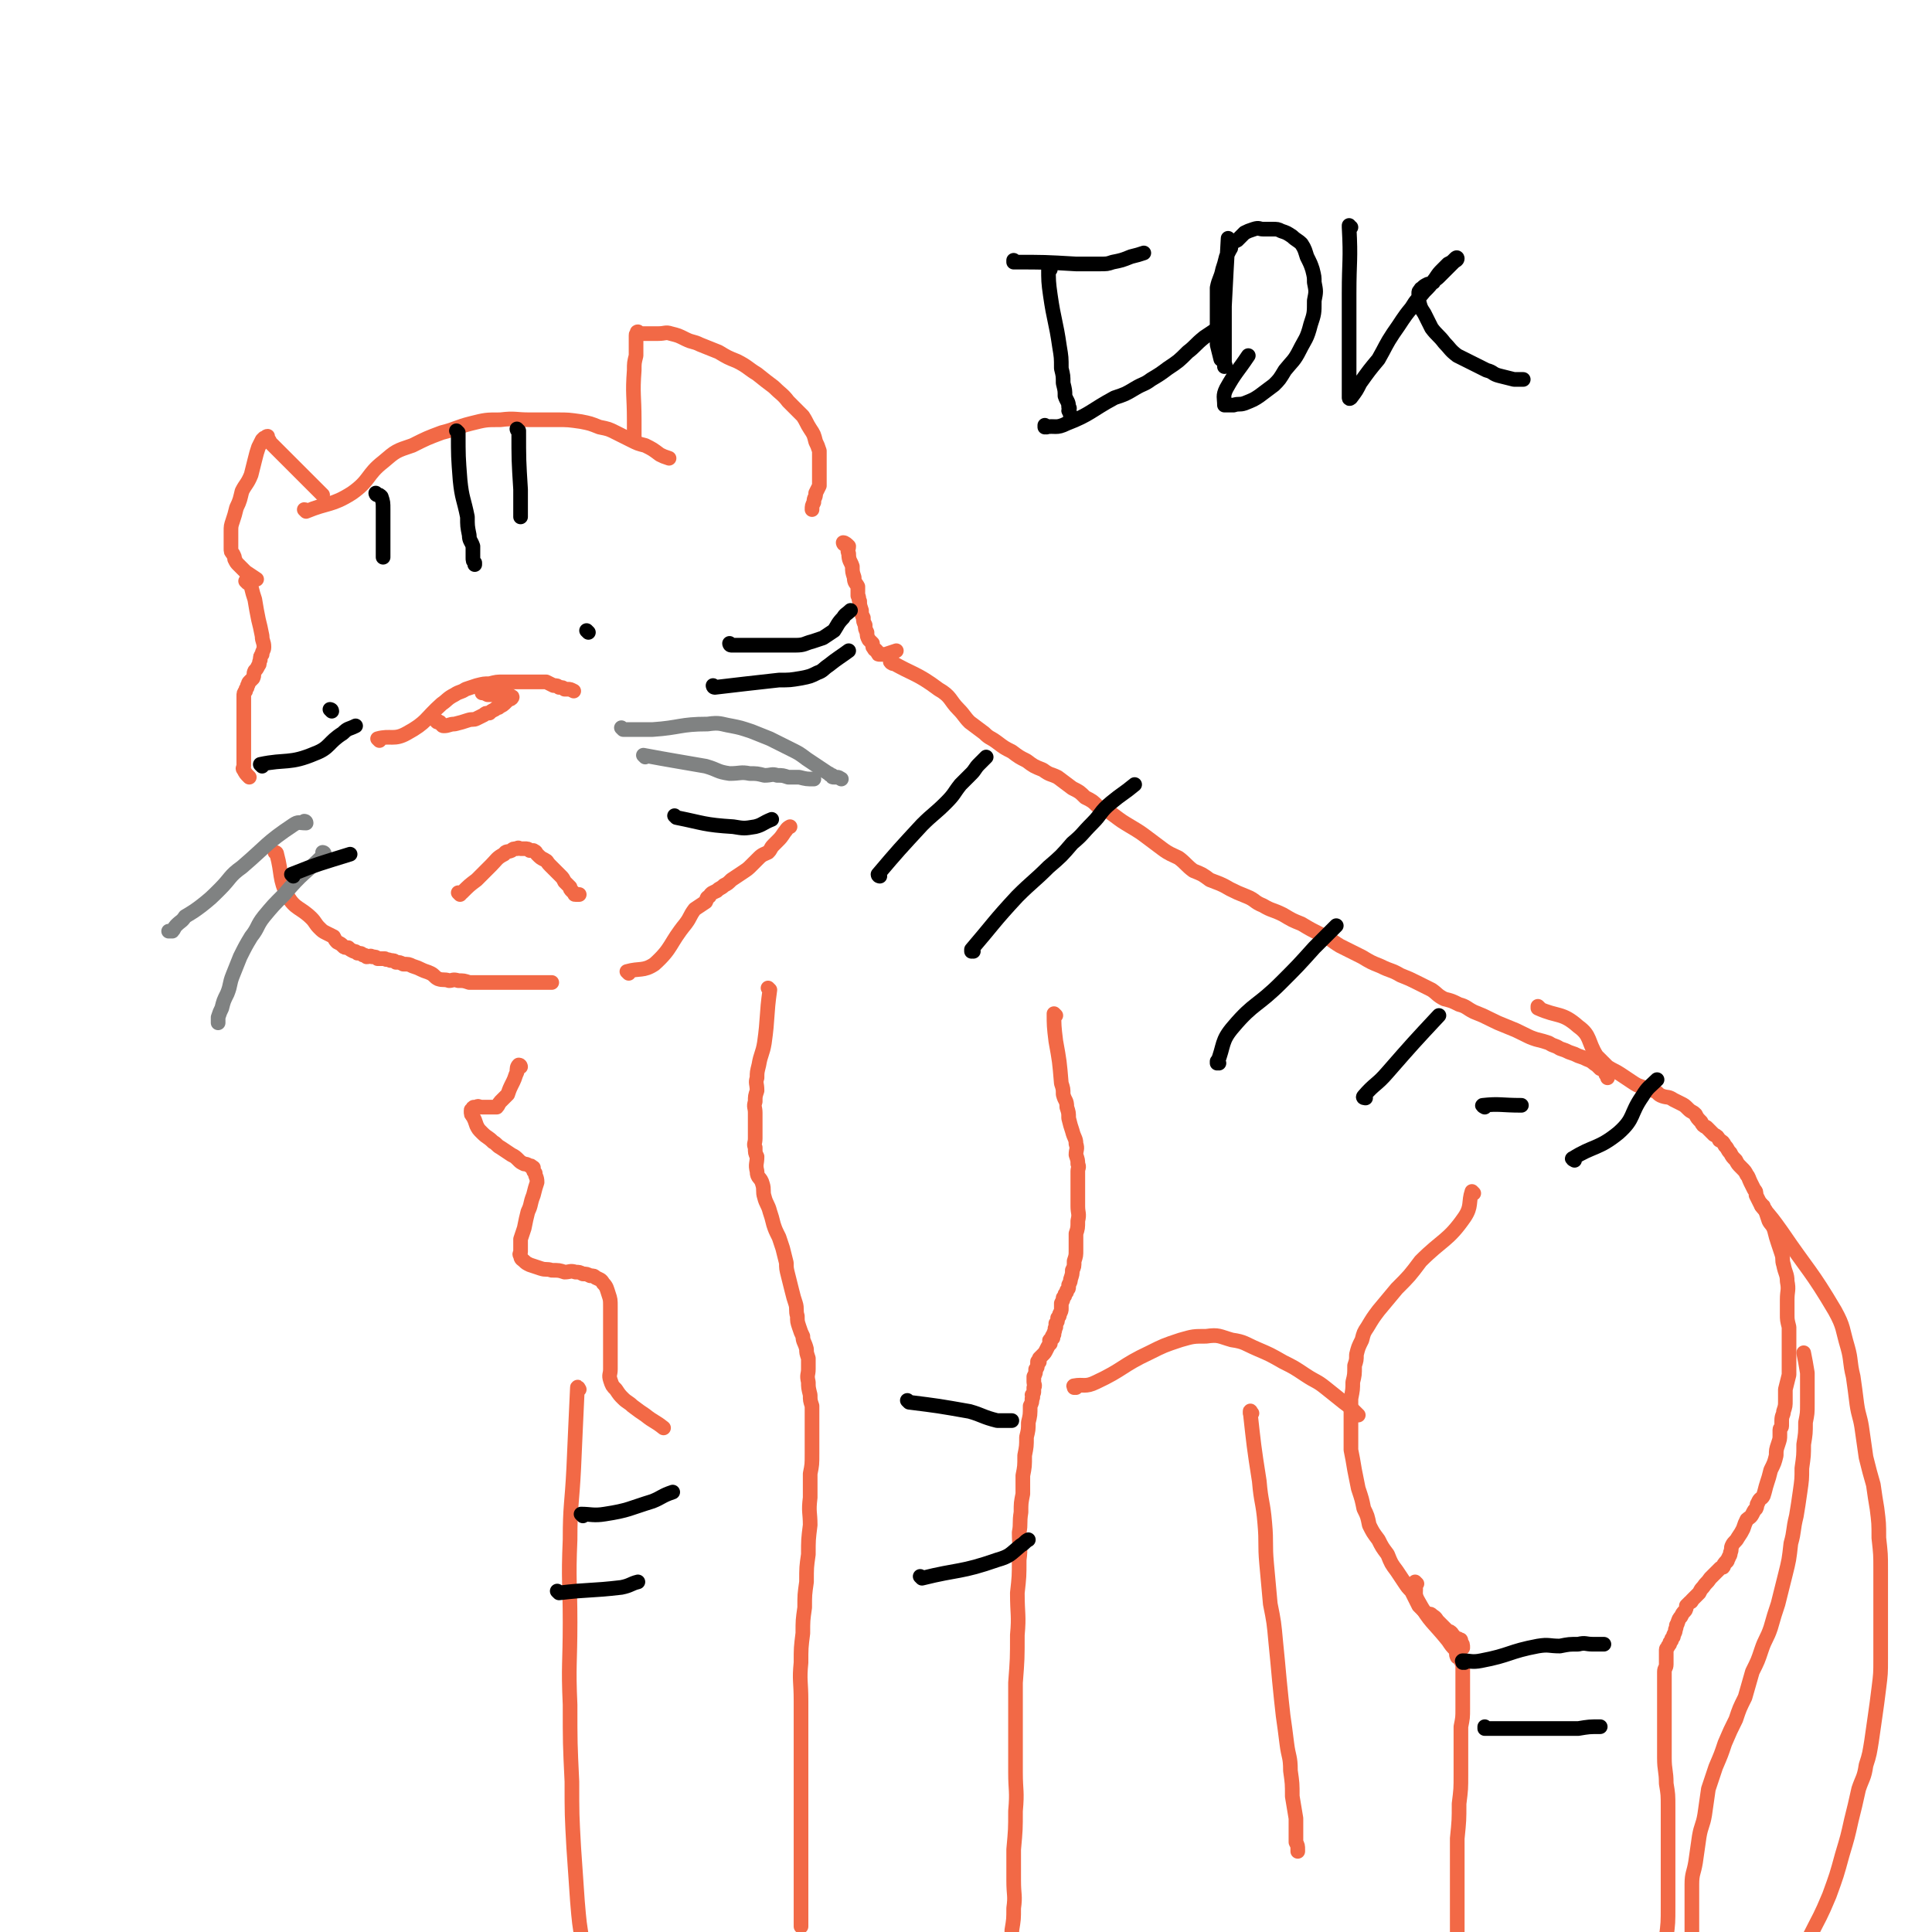 <svg viewBox='0 0 1054 1054' version='1.1' xmlns='http://www.w3.org/2000/svg' xmlns:xlink='http://www.w3.org/1999/xlink'><g fill='none' stroke='#F26946' stroke-width='8' stroke-linecap='round' stroke-linejoin='round'><path d='M167,279c0,0 0,-1 -1,-1 0,0 1,1 1,1 0,0 0,0 0,0 0,0 0,-1 -1,-1 0,0 1,1 1,1 12,-5 14,-3 25,-10 10,-7 8,-10 17,-17 7,-6 7,-6 16,-9 8,-4 8,-4 16,-7 8,-2 8,-3 16,-5 8,-2 8,-2 16,-2 8,-1 8,0 16,0 7,0 7,0 15,0 6,0 6,0 13,1 5,1 5,1 10,3 5,1 5,1 9,3 4,2 4,2 8,4 4,2 4,2 8,3 4,2 4,2 8,5 2,1 2,1 5,2 '/><path d='M346,240c0,0 -1,-1 -1,-1 0,0 0,1 1,1 0,0 0,0 0,0 0,0 -1,-1 -1,-1 0,0 0,1 1,1 0,0 0,0 0,0 0,0 -1,-1 -1,-1 0,0 1,1 1,1 0,-5 0,-6 0,-11 0,-13 -1,-14 0,-27 0,-4 0,-4 1,-8 0,-2 0,-2 0,-4 0,-1 0,-1 0,-3 0,-1 0,-1 0,-2 0,-1 0,-1 0,-2 0,0 0,0 0,0 0,0 0,0 0,0 0,-1 0,0 1,-1 0,0 -1,-1 0,-1 0,0 1,1 2,1 2,0 2,0 4,0 3,0 3,0 5,0 4,0 4,-1 7,0 4,1 4,1 8,3 4,2 4,1 8,3 5,2 5,2 10,4 5,3 5,3 10,5 6,3 6,4 11,7 5,4 5,4 9,7 4,4 5,4 8,8 4,4 4,4 8,8 2,3 2,4 4,7 2,3 2,3 3,7 1,2 1,2 2,5 0,3 0,3 0,5 0,2 0,2 0,5 0,2 0,2 0,5 0,2 0,2 0,4 -1,2 -1,2 -2,4 0,3 -1,2 -1,5 -1,2 -1,2 -1,4 '/><path d='M176,270c0,0 -1,-1 -1,-1 0,0 1,1 1,1 0,0 0,0 0,0 0,0 -1,-1 -1,-1 0,0 1,1 1,1 0,0 0,0 0,0 0,0 -1,-1 -1,-1 0,0 1,1 1,1 0,0 0,0 0,0 0,0 -1,-1 -1,-1 0,0 1,1 1,1 0,0 0,0 0,0 0,0 0,0 -1,-1 -11,-11 -11,-11 -23,-23 -1,-1 -1,-1 -3,-3 -1,-1 -1,-1 -2,-2 0,-1 0,-1 -1,-1 0,-1 0,-1 0,-2 -1,0 -1,1 -2,1 0,0 0,0 0,0 0,0 0,0 -1,1 -1,2 -1,2 -2,4 -1,3 -1,3 -2,7 -1,4 -1,4 -2,8 -2,5 -3,5 -5,9 -1,4 -1,5 -3,9 -1,4 -1,4 -2,7 -1,3 -1,3 -1,6 0,1 0,1 0,3 0,1 0,1 0,3 0,1 0,1 0,3 0,2 0,2 1,3 1,2 1,2 1,3 1,2 1,2 2,3 1,1 1,1 2,2 1,1 1,1 2,2 3,2 3,2 6,4 '/><path d='M135,318c0,0 0,-1 -1,-1 0,0 1,1 1,1 0,0 0,0 0,0 0,0 0,-1 -1,-1 0,0 1,1 1,1 0,0 0,0 0,0 0,0 1,-1 1,0 1,1 1,1 1,2 1,4 1,4 2,7 1,6 1,6 2,11 1,4 1,4 2,9 0,3 1,3 1,6 0,2 -1,2 -1,4 -1,1 -1,1 -1,3 -1,2 0,2 -1,3 -1,2 -1,2 -2,3 -1,2 0,2 -1,4 -1,1 -1,1 -2,2 -1,1 0,1 -1,2 0,2 -1,1 -1,3 -1,1 -1,1 -1,3 0,1 0,1 0,2 0,2 0,2 0,4 0,1 0,1 0,2 0,1 0,1 0,2 0,2 0,2 0,4 0,1 0,1 0,2 0,2 0,2 0,3 0,1 0,1 0,3 0,1 0,1 0,2 0,2 0,2 0,3 0,1 0,1 0,2 0,1 0,1 0,3 0,1 0,1 0,2 0,1 0,1 0,1 0,2 0,2 0,3 0,1 -1,1 0,2 1,2 1,2 3,4 '/><path d='M151,466c0,0 0,-1 -1,-1 0,0 1,0 1,1 0,0 0,0 0,0 0,0 0,-1 -1,-1 0,0 1,0 1,1 0,0 0,0 0,0 0,0 0,-1 -1,-1 0,0 1,0 1,1 0,0 0,0 0,0 3,11 1,13 6,23 4,7 7,6 13,12 2,2 2,3 4,5 2,2 2,2 4,3 2,1 2,1 4,2 1,2 1,2 2,3 2,1 2,1 3,2 1,1 1,1 3,1 1,1 1,1 3,2 1,0 1,0 2,1 2,0 2,0 3,1 1,0 1,0 2,1 2,0 2,-1 3,0 2,0 2,0 3,1 2,0 2,0 4,0 1,1 1,0 3,1 2,0 2,0 3,1 2,0 2,0 4,1 3,0 3,0 5,1 3,1 3,1 5,2 2,1 3,1 5,2 2,1 2,2 4,3 3,1 3,0 6,1 2,0 2,-1 5,0 3,0 3,0 6,1 3,0 3,0 6,0 3,0 3,0 6,0 4,0 4,0 8,0 3,0 3,0 7,0 3,0 3,0 6,0 4,0 4,0 8,0 2,0 2,0 4,0 '/><path d='M343,531c0,0 -1,-1 -1,-1 7,-2 9,0 15,-4 10,-9 8,-11 17,-22 3,-4 2,-4 5,-8 3,-2 3,-2 6,-4 1,-2 0,-2 2,-3 1,-2 2,-2 4,-3 2,-2 2,-1 4,-3 2,-1 2,-1 4,-3 3,-2 3,-2 6,-4 3,-2 3,-2 5,-4 2,-2 2,-2 4,-4 2,-2 3,-2 5,-3 2,-2 1,-2 3,-4 1,-1 1,-1 2,-2 2,-2 2,-2 4,-5 1,-1 1,-2 3,-3 '/><path d='M207,404c0,0 -1,-1 -1,-1 0,0 1,0 1,1 0,0 0,0 0,0 0,0 -1,-1 -1,-1 0,0 1,0 1,1 0,0 0,0 0,0 0,0 -1,-1 -1,-1 7,-2 9,1 16,-3 11,-6 10,-8 19,-16 3,-2 3,-3 7,-5 3,-2 3,-1 6,-3 3,-1 3,-1 6,-2 4,-1 4,-1 7,-1 4,-1 4,-1 7,-1 2,0 2,0 5,0 3,0 3,0 6,0 4,0 4,0 7,0 3,0 3,0 6,0 2,1 2,1 4,2 2,0 2,0 3,1 2,0 2,0 3,1 1,0 1,0 2,0 1,0 1,0 3,1 '/><path d='M239,394c0,0 -1,-1 -1,-1 0,0 1,0 1,1 0,0 0,0 0,0 0,0 -1,-1 -1,-1 0,0 1,0 1,1 0,0 0,0 0,0 0,0 -1,-1 -1,-1 0,0 0,1 1,1 0,0 0,0 1,0 1,1 1,2 2,2 3,0 3,-1 6,-1 4,-1 4,-1 7,-2 3,-1 3,0 5,-1 2,-1 2,-1 4,-2 1,-1 1,-1 3,-1 1,-1 1,-1 3,-2 1,-1 1,-1 2,-1 1,-1 2,-1 3,-2 1,-1 1,-1 2,-2 0,-1 1,0 2,-1 0,0 1,-1 0,-1 -1,-1 -2,-1 -4,-1 -1,0 -1,0 -3,0 -1,0 -1,0 -2,0 -1,0 -1,0 -2,0 -1,0 -1,0 -2,0 0,0 0,0 0,0 -2,-1 -2,-1 -3,-1 '/><path d='M461,297c0,0 -1,-1 -1,-1 0,0 0,1 1,1 0,0 0,0 0,0 0,0 -1,-1 -1,-1 0,0 0,1 1,1 0,0 0,0 0,0 0,0 -1,-1 -1,-1 1,0 2,1 3,2 0,2 -1,2 0,4 0,4 1,4 2,7 0,3 0,3 1,6 0,3 1,3 2,5 0,2 0,2 0,5 1,1 0,1 1,3 0,2 0,2 1,5 0,2 0,2 1,4 0,2 0,2 1,4 0,2 0,2 1,4 0,2 0,2 1,4 1,1 1,1 2,2 0,2 0,2 1,3 0,1 1,0 1,1 1,0 0,1 1,1 0,1 0,1 1,1 1,0 2,0 3,0 3,-1 3,-1 6,-2 '/></g>
<g fill='none' stroke='#000000' stroke-width='8' stroke-linecap='round' stroke-linejoin='round'><path d='M321,345c0,0 -1,-1 -1,-1 '/><path d='M181,388c0,0 -1,-1 -1,-1 0,0 1,0 1,1 0,0 0,0 0,0 0,0 -1,-1 -1,-1 '/></g>
<g fill='none' stroke='#F26946' stroke-width='8' stroke-linecap='round' stroke-linejoin='round'><path d='M251,488c0,0 -1,-1 -1,-1 0,0 1,0 1,1 0,0 0,0 0,0 0,0 -1,-1 -1,-1 0,0 1,0 1,1 0,0 0,0 0,0 0,0 -1,-1 -1,-1 0,0 1,0 1,1 0,0 0,0 0,0 0,-1 1,-1 1,-1 4,-4 4,-4 8,-7 4,-4 4,-4 8,-8 3,-3 3,-4 7,-6 1,-2 2,-1 4,-2 1,-1 1,-1 3,-1 1,-1 1,0 2,0 1,0 1,0 2,0 2,0 2,0 3,1 1,0 1,0 2,0 2,1 1,1 2,2 2,2 2,2 4,3 2,1 1,1 3,3 1,1 1,1 3,3 1,1 1,1 3,3 1,1 1,1 2,3 1,1 1,1 2,2 0,0 0,0 1,1 0,1 0,1 1,2 0,0 0,0 1,1 1,1 0,1 1,1 1,0 1,0 2,0 '/></g>
<g fill='none' stroke='#808282' stroke-width='8' stroke-linecap='round' stroke-linejoin='round'><path d='M340,398c0,0 -1,-1 -1,-1 0,0 0,0 1,1 0,0 0,0 0,0 0,0 -1,-1 -1,-1 0,0 0,0 1,1 0,0 0,0 0,0 8,0 8,0 16,0 15,-1 15,-3 30,-3 7,-1 7,0 13,1 5,1 5,1 11,3 5,2 5,2 10,4 6,3 6,3 12,6 4,2 4,2 8,5 3,2 3,2 6,4 3,2 3,2 6,4 1,0 0,1 2,1 0,1 0,1 1,1 1,0 1,0 1,0 2,0 1,0 3,1 '/><path d='M352,413c0,0 -1,-1 -1,-1 0,0 0,0 1,1 0,0 0,0 0,0 0,0 -1,-1 -1,-1 0,0 0,0 1,1 0,0 0,0 0,0 0,0 -1,-1 -1,-1 16,3 17,3 34,6 7,2 6,3 13,4 6,0 6,-1 11,0 4,0 4,0 8,1 4,0 4,-1 7,0 3,0 3,0 6,1 3,0 3,0 6,0 4,1 4,1 8,1 '/><path d='M167,449c0,0 0,-1 -1,-1 0,0 1,0 1,1 0,0 0,0 0,0 0,0 0,-1 -1,-1 0,0 1,0 1,1 0,0 0,0 0,0 -4,0 -4,-1 -7,1 -15,10 -14,11 -28,23 -7,5 -6,6 -12,12 -5,5 -5,5 -10,9 -4,3 -4,3 -9,6 -2,3 -2,2 -5,5 -1,1 -1,2 -2,3 -1,0 -1,0 -2,0 0,0 0,0 0,0 '/><path d='M177,466c0,0 -1,-1 -1,-1 0,0 1,0 1,1 0,0 0,0 0,0 0,0 -1,-1 -1,-1 0,0 1,0 1,1 0,0 0,0 0,0 -11,11 -12,10 -22,22 -6,6 -6,6 -11,12 -4,5 -3,6 -7,11 -3,5 -3,5 -6,11 -2,5 -2,5 -4,10 -2,5 -1,5 -3,10 -2,4 -2,4 -3,8 -1,2 -1,2 -2,5 0,1 0,1 0,3 '/></g>
<g fill='none' stroke='#000000' stroke-width='8' stroke-linecap='round' stroke-linejoin='round'><path d='M206,270c0,0 -1,-1 -1,-1 0,0 1,1 1,1 0,0 0,0 0,0 0,0 -1,-1 -1,-1 0,0 0,1 1,1 1,0 1,0 2,1 1,3 1,3 1,7 0,6 0,6 0,12 0,4 0,4 0,8 0,3 0,3 0,6 '/><path d='M250,236c0,0 -1,-1 -1,-1 0,0 1,1 1,1 0,0 0,0 0,0 0,0 -1,-1 -1,-1 0,0 1,1 1,1 0,0 0,0 0,0 0,13 0,13 1,26 1,10 2,10 4,20 0,5 0,5 1,10 0,3 1,3 2,6 0,3 0,3 0,6 0,2 0,2 1,3 0,1 0,1 0,1 '/><path d='M283,235c0,0 -1,-1 -1,-1 0,0 0,1 1,1 0,0 0,0 0,0 0,0 -1,-1 -1,-1 0,0 0,1 1,1 0,0 0,0 0,0 0,16 0,16 1,32 0,5 0,5 0,9 0,3 0,3 0,6 '/><path d='M399,352c0,0 -1,-1 -1,-1 0,0 0,1 1,1 0,0 0,0 0,0 0,0 -1,-1 -1,-1 0,0 0,1 1,1 0,0 0,0 0,0 17,0 18,0 35,0 5,0 5,-1 9,-2 3,-1 3,-1 6,-2 3,-2 3,-2 6,-4 2,-3 2,-4 5,-7 1,-2 2,-2 4,-4 '/><path d='M390,375c0,0 -1,-1 -1,-1 0,0 0,0 1,1 0,0 0,0 0,0 0,0 -1,-1 -1,-1 0,0 0,0 1,1 0,0 0,0 0,0 0,0 -1,-1 -1,-1 0,0 0,1 1,1 17,-2 17,-2 35,-4 6,0 6,0 12,-1 5,-1 5,-1 9,-3 3,-1 3,-2 6,-4 5,-4 7,-5 11,-8 '/><path d='M369,446c0,0 -1,-1 -1,-1 0,0 0,0 1,1 0,0 0,0 0,0 0,0 -1,-1 -1,-1 0,0 0,0 1,1 0,0 0,0 0,0 15,3 15,4 31,5 6,1 6,1 12,0 4,-1 4,-2 9,-4 '/><path d='M143,418c0,0 0,-1 -1,-1 0,0 1,0 1,1 0,0 0,0 0,0 0,0 0,-1 -1,-1 0,0 1,0 1,1 0,0 0,0 0,0 0,0 -1,-1 -1,-1 14,-3 16,0 30,-6 8,-3 7,-6 15,-11 3,-3 3,-2 7,-4 '/><path d='M160,478c0,0 0,-1 -1,-1 0,0 1,0 1,1 0,0 0,0 0,0 0,0 -1,-1 -1,-1 15,-6 16,-6 32,-11 '/></g>
<g fill='none' stroke='#F26946' stroke-width='8' stroke-linecap='round' stroke-linejoin='round'><path d='M487,362c0,0 -1,-1 -1,-1 0,0 0,0 1,1 0,0 0,0 0,0 0,0 -1,-1 -1,-1 0,0 0,0 1,1 0,0 0,0 0,0 0,0 -1,-1 -1,-1 0,0 0,0 1,1 0,0 0,0 0,0 0,0 -2,-1 -1,-1 12,7 14,6 26,15 7,4 6,6 11,11 3,3 3,4 6,7 4,3 4,3 8,6 3,3 3,2 7,5 4,3 4,3 8,5 4,3 4,3 8,5 4,3 4,3 9,5 4,3 4,2 8,4 4,3 4,3 8,6 4,2 4,2 7,5 4,2 4,2 7,5 5,2 5,2 9,5 4,3 4,3 9,6 5,3 5,3 9,6 4,3 4,3 8,6 4,3 5,3 9,5 4,3 4,4 8,7 5,2 5,2 9,5 5,2 6,2 11,5 4,2 4,2 9,4 5,2 4,3 9,5 5,3 5,2 11,5 5,3 5,3 10,5 5,3 5,3 11,6 5,2 5,3 10,6 6,3 6,3 12,6 5,3 5,3 10,5 6,3 6,2 11,5 5,2 5,2 9,4 4,2 4,2 8,4 3,2 3,3 7,5 4,1 4,1 8,3 4,1 4,2 8,4 5,2 5,2 9,4 4,2 4,2 9,4 5,2 5,2 9,4 4,2 4,2 7,3 4,1 4,1 7,2 3,2 3,1 6,3 3,1 3,1 5,2 3,1 3,1 5,2 3,1 3,1 5,2 3,1 3,2 5,3 1,1 1,1 2,2 1,0 1,0 2,1 1,0 1,0 1,1 0,0 0,0 0,1 1,1 1,1 1,2 '/><path d='M420,540c0,0 -1,-1 -1,-1 0,0 0,0 1,1 0,0 0,0 0,0 0,0 -1,-1 -1,-1 0,0 0,0 1,1 0,0 0,0 0,0 0,0 -1,-1 -1,-1 0,0 0,0 1,1 0,0 0,0 0,0 -2,14 -1,15 -3,29 -1,6 -2,6 -3,12 -1,4 -1,4 -1,7 -1,3 0,3 0,7 -1,3 -1,3 -1,6 -1,3 0,3 0,6 0,2 0,2 0,5 0,3 0,3 0,5 0,2 0,2 0,4 0,3 -1,3 0,5 0,3 0,3 1,5 0,4 -1,4 0,8 0,4 2,3 3,7 1,3 0,4 1,7 1,4 2,4 3,8 1,3 1,3 2,7 1,3 1,3 3,7 1,3 1,3 2,6 1,4 1,4 2,8 0,3 0,3 1,7 1,4 1,4 2,8 1,4 1,4 2,7 1,3 0,4 1,7 0,3 0,3 1,6 1,3 1,3 2,5 0,3 1,3 2,7 0,2 0,2 1,5 0,3 0,3 0,6 0,3 -1,3 0,7 0,3 0,3 1,7 0,3 0,3 1,6 0,2 0,2 0,5 0,3 0,3 0,6 0,3 0,3 0,6 0,5 0,5 0,9 0,6 0,6 -1,11 0,7 0,7 0,13 -1,8 0,8 0,15 -1,8 -1,8 -1,16 -1,7 -1,7 -1,15 -1,7 -1,7 -1,14 -1,7 -1,7 -1,14 -1,8 -1,8 -1,16 -1,10 0,10 0,21 0,10 0,10 0,20 0,11 0,11 0,21 0,10 0,10 0,19 0,7 0,7 0,15 0,6 0,6 0,12 0,5 0,5 0,9 0,4 0,4 0,8 0,3 0,3 0,6 0,1 0,1 0,3 0,1 0,1 0,2 0,1 0,1 0,2 0,2 0,2 0,3 0,0 0,0 0,1 0,1 0,1 0,1 0,1 0,1 0,1 0,0 0,0 0,0 '/><path d='M576,554c0,0 -1,-1 -1,-1 0,0 0,0 0,1 0,0 0,0 0,0 1,0 0,-1 0,-1 0,0 0,0 0,1 0,0 0,0 0,0 1,0 0,-1 0,-1 0,6 0,7 1,15 2,11 2,11 3,23 1,3 1,3 1,6 1,4 2,3 2,7 1,3 1,3 1,6 1,4 1,4 2,7 1,4 2,4 2,7 1,3 0,3 0,6 1,3 1,3 1,5 1,2 0,2 0,4 0,3 0,3 0,5 0,3 0,3 0,6 0,4 0,4 0,8 0,4 1,4 0,8 0,4 0,4 -1,7 0,4 0,4 0,9 0,3 0,3 -1,6 0,3 0,3 -1,5 0,2 0,2 -1,5 0,1 0,1 -1,3 0,0 0,0 0,1 0,1 0,1 -1,2 0,1 0,1 -1,2 0,1 0,1 -1,2 0,1 0,1 -1,3 0,1 0,1 0,3 0,1 0,1 -1,3 0,1 0,1 -1,2 0,2 0,2 -1,3 0,1 0,1 0,2 -1,1 0,1 -1,3 0,0 0,0 0,1 -1,0 0,0 -1,1 0,1 1,1 0,1 0,1 -1,0 -1,1 -1,0 0,1 0,2 -1,1 -1,1 -2,3 -1,2 -1,2 -2,3 -1,1 -1,1 -2,2 0,1 0,1 0,2 0,0 0,0 0,0 0,0 -1,-1 -1,0 0,0 1,0 0,1 0,2 0,2 -1,3 0,2 0,2 -1,4 0,1 0,1 0,3 0,1 1,2 0,3 0,1 0,1 0,2 0,1 0,1 -1,2 0,1 1,1 0,2 0,2 0,2 -1,4 0,5 0,5 -1,9 0,4 0,4 -1,8 0,5 0,5 -1,10 0,6 0,6 -1,11 0,5 0,5 0,10 -1,5 -1,5 -1,10 -1,6 0,6 -1,11 0,8 1,8 0,15 0,9 0,9 -1,18 0,12 1,12 0,23 0,13 0,13 -1,26 0,11 0,11 0,23 0,13 0,13 0,26 0,10 1,10 0,21 0,10 0,10 -1,21 0,9 0,9 0,17 0,8 1,8 0,15 0,6 0,6 -1,12 0,5 0,5 0,10 0,3 0,3 0,6 0,1 0,1 0,2 0,1 1,1 0,1 0,0 0,0 -1,-1 -1,0 -1,0 -2,0 '/><path d='M284,582c0,0 -1,-1 -1,-1 0,0 0,0 1,1 0,0 0,0 0,0 0,0 -1,-1 -1,-1 0,0 0,0 1,1 0,0 0,0 0,0 0,0 0,-1 -1,-1 -1,1 -1,2 -1,4 -1,2 -1,3 -2,5 -2,4 -2,4 -3,7 -2,2 -2,2 -4,4 -1,1 -1,2 -2,3 -2,0 -2,0 -3,0 -1,0 -1,0 -2,0 -2,0 -2,0 -3,0 -2,0 -2,-1 -3,0 -1,0 -1,0 -1,0 -1,0 -1,0 -1,1 0,0 0,0 0,0 -1,1 -1,0 -1,1 0,2 0,2 1,3 1,2 1,2 2,5 1,2 1,2 3,4 3,3 3,2 6,5 2,1 2,2 4,3 3,2 3,2 6,4 2,1 2,1 4,3 1,1 1,1 3,2 1,0 1,0 3,1 1,0 1,0 1,1 0,0 1,0 1,0 0,1 0,1 0,1 0,1 0,1 1,2 0,2 1,2 1,5 -1,3 -1,3 -2,7 -2,5 -1,5 -3,9 -1,4 -1,4 -2,9 -1,3 -1,3 -2,6 0,2 0,2 0,4 0,1 0,1 0,3 0,1 -1,1 0,2 0,2 1,2 2,3 1,1 1,1 3,2 3,1 3,1 6,2 3,1 3,0 6,1 4,0 4,0 7,1 3,0 3,-1 6,0 2,0 2,0 4,1 2,0 2,0 4,1 2,0 2,0 3,1 2,1 3,1 4,3 2,2 2,3 3,6 1,3 1,3 1,7 0,4 0,4 0,8 0,4 0,4 0,9 0,5 0,5 0,10 0,3 0,3 0,7 0,3 -1,3 0,6 1,3 1,3 3,5 2,3 2,3 4,5 2,2 3,2 5,4 4,3 4,3 7,5 5,4 5,3 10,7 '/><path d='M804,651c0,0 -1,-1 -1,-1 0,0 0,0 0,1 0,0 0,0 0,0 1,0 0,-1 0,-1 0,0 0,0 0,1 0,0 0,0 0,0 1,0 0,-1 0,-1 -2,6 0,8 -4,14 -9,13 -12,12 -24,24 -6,8 -6,8 -13,15 -5,6 -5,6 -10,12 -3,4 -3,4 -6,9 -2,3 -2,3 -3,7 -2,4 -2,4 -3,8 0,3 0,3 -1,6 0,5 0,5 -1,9 0,4 0,4 -1,9 0,4 0,4 0,9 0,4 0,4 0,9 0,5 0,5 0,10 1,5 1,5 2,11 1,5 1,5 2,10 2,6 2,6 3,11 2,4 2,4 3,9 2,4 2,4 5,8 2,4 2,4 5,8 2,5 2,5 5,9 2,3 2,3 4,6 2,3 2,3 4,5 1,2 1,2 2,4 1,2 1,2 2,4 1,1 1,1 2,2 1,1 1,1 2,2 2,1 2,0 3,1 1,1 2,1 3,3 1,1 1,1 2,2 1,1 1,1 2,2 1,1 1,1 2,2 1,0 1,0 2,1 0,0 0,0 0,1 1,0 1,0 1,1 1,1 1,1 1,1 1,0 1,0 1,0 1,0 1,0 1,1 0,0 1,-1 1,0 0,0 -1,0 -1,1 0,0 1,-1 1,0 1,1 1,1 1,3 '/><path d='M773,864c0,0 -1,-1 -1,-1 0,0 0,0 0,1 0,0 0,0 0,0 1,0 0,-1 0,-1 0,0 0,0 0,1 0,0 0,0 0,0 1,5 -1,5 2,10 6,11 8,11 16,21 2,3 2,3 4,5 1,2 0,2 1,4 1,0 1,0 2,1 0,1 0,1 0,1 1,2 1,2 1,3 0,2 0,2 0,5 0,4 0,4 0,8 0,5 0,5 0,10 0,5 0,5 -1,10 0,7 0,7 0,13 0,7 0,7 0,13 0,8 0,8 -1,16 0,9 0,9 -1,19 0,8 0,8 0,17 0,8 0,8 0,17 0,8 0,8 0,17 0,6 0,6 0,12 0,5 0,5 0,10 0,3 0,3 0,5 '/><path d='M840,550c0,0 -1,-1 -1,-1 0,0 0,0 0,1 0,0 0,0 0,0 1,0 0,-1 0,-1 0,0 0,0 0,1 0,0 0,0 0,0 1,0 0,-1 0,-1 0,0 0,1 0,1 11,5 13,2 22,10 7,5 5,8 10,16 3,3 3,3 6,6 3,2 4,2 7,4 3,2 3,2 6,4 3,2 3,2 6,3 3,2 3,1 6,2 3,1 2,2 5,3 3,1 3,0 6,2 2,1 2,1 4,2 2,1 2,1 4,3 2,2 2,1 4,3 1,2 1,2 3,4 1,2 1,2 3,3 2,2 2,2 4,4 2,1 2,1 3,3 2,1 2,1 3,3 2,2 1,2 3,4 1,2 1,2 3,4 1,2 1,2 3,4 2,2 2,2 3,4 1,1 1,2 2,4 1,2 1,2 2,4 1,1 1,1 1,3 1,2 1,2 2,4 1,2 1,2 3,4 1,3 1,3 2,6 1,2 2,2 3,5 1,4 1,4 2,7 1,3 1,3 2,6 1,3 0,3 1,6 1,5 2,5 2,9 1,5 0,5 0,10 0,4 0,4 0,8 0,3 0,3 1,7 0,2 0,2 0,4 0,2 0,2 0,4 0,2 0,2 0,4 0,2 0,2 0,4 0,2 0,2 0,5 0,2 0,2 0,5 -1,4 -1,4 -2,8 0,3 0,3 0,6 0,3 0,3 -1,6 0,2 -1,2 -1,5 0,1 0,1 0,3 0,1 -1,1 -1,2 0,1 0,2 0,3 0,2 0,2 -1,5 -1,3 -1,3 -1,6 -1,4 -1,4 -3,8 -1,4 -1,4 -2,7 -1,3 -1,4 -2,7 -1,2 -2,1 -3,4 -1,1 0,1 -1,3 -1,1 -1,1 -2,3 -1,2 -2,2 -3,3 -1,2 -1,2 -2,5 -1,2 -1,2 -3,5 -1,2 -2,2 -3,4 -1,2 0,2 -1,4 0,2 -1,2 -1,3 -1,1 0,1 -1,2 0,0 -1,0 -1,1 -1,0 0,1 -1,2 -1,0 -1,0 -2,1 -1,1 -1,1 -3,3 -1,1 -1,1 -2,2 -2,3 -2,2 -4,5 -1,1 -1,1 -2,3 -1,1 -1,1 -2,2 -1,1 -1,1 -2,2 0,0 0,1 -1,1 -1,1 -1,1 -2,2 0,1 0,2 -1,3 -1,1 -1,1 -2,3 -1,1 -1,1 -2,4 -1,1 0,1 -1,3 0,1 0,1 -1,3 0,1 0,1 -1,2 0,1 0,1 -1,2 0,1 0,1 -1,2 0,1 -1,1 -1,2 0,2 0,2 0,4 0,2 0,2 0,4 0,2 -1,2 -1,4 0,2 0,2 0,5 0,2 0,2 0,5 0,4 0,4 0,7 0,4 0,4 0,9 0,5 0,5 0,10 0,5 0,5 0,11 0,7 1,7 1,14 1,6 1,6 1,13 0,6 0,6 0,13 0,7 0,7 0,14 0,6 0,6 0,12 0,8 0,8 0,15 0,9 0,9 -1,17 -1,8 -1,8 -2,15 -1,9 -1,9 -3,17 '/><path d='M587,757c0,0 -1,-1 -1,-1 0,0 0,0 0,1 0,0 0,0 0,0 1,0 -1,-1 0,-1 5,-1 6,1 12,-2 15,-7 14,-9 29,-16 8,-4 8,-4 17,-7 7,-2 7,-2 14,-2 7,-1 7,0 14,2 7,1 7,2 14,5 7,3 7,3 14,7 6,3 6,3 12,7 6,4 6,3 11,7 5,4 5,4 10,8 4,3 4,3 8,7 '/><path d='M316,758c0,0 -1,-1 -1,-1 0,0 0,0 1,1 0,0 0,0 0,0 0,0 -1,-2 -1,-1 -1,21 -1,22 -2,44 -1,20 -2,20 -2,39 -1,23 0,23 0,45 0,23 -1,23 0,45 0,21 0,21 1,42 0,18 0,18 1,36 1,15 1,15 2,29 1,12 1,12 3,24 1,8 1,8 3,15 0,4 0,4 1,9 0,1 0,1 0,1 '/><path d='M683,771c0,0 -1,-1 -1,-1 0,0 0,0 0,1 0,0 0,0 0,0 1,0 0,-1 0,-1 0,0 0,0 0,1 0,0 0,0 0,0 1,0 0,-2 0,-1 2,18 2,19 5,38 1,12 2,11 3,23 1,11 0,11 1,22 1,11 1,11 2,22 2,10 2,10 3,21 1,10 1,10 2,21 1,10 1,10 2,19 1,7 1,7 2,15 1,8 2,7 2,15 1,7 1,7 1,14 1,6 1,6 2,12 0,4 0,4 0,8 0,3 0,3 0,5 1,2 1,2 1,4 0,1 0,1 0,1 '/></g>
<g fill='none' stroke='#000000' stroke-width='8' stroke-linecap='round' stroke-linejoin='round'><path d='M480,478c0,0 -1,-1 -1,-1 0,0 0,0 1,1 0,0 0,0 0,0 0,0 -1,-1 -1,-1 0,0 0,0 1,1 0,0 0,0 0,0 0,0 -1,0 -1,-1 11,-13 12,-14 24,-27 6,-6 7,-6 13,-12 5,-5 4,-5 8,-10 3,-3 3,-3 6,-6 2,-2 2,-3 4,-5 2,-2 2,-2 4,-4 '/><path d='M531,519c0,0 -1,-1 -1,-1 0,0 0,0 0,1 0,0 0,0 0,0 1,0 0,0 0,-1 12,-14 12,-15 25,-29 8,-8 9,-8 17,-16 7,-6 7,-6 13,-13 6,-5 5,-5 11,-11 5,-5 4,-6 10,-11 6,-5 7,-5 13,-10 '/><path d='M665,580c0,0 -1,-1 -1,-1 0,0 0,0 0,1 0,0 0,0 0,0 4,-10 2,-12 9,-20 11,-13 13,-11 26,-24 9,-9 9,-9 18,-19 6,-6 6,-6 12,-12 '/><path d='M745,599c0,0 -2,0 -1,-1 6,-7 7,-6 13,-13 14,-16 14,-16 28,-31 '/><path d='M810,604c0,0 -2,-1 -1,-1 9,-1 10,0 21,0 '/><path d='M859,633c0,0 -2,-1 -1,-1 11,-7 14,-5 25,-14 9,-8 6,-10 13,-20 3,-5 4,-5 8,-9 '/></g>
<g fill='none' stroke='#F26946' stroke-width='8' stroke-linecap='round' stroke-linejoin='round'><path d='M962,658c-1,0 -1,-1 -1,-1 0,0 0,0 0,1 0,0 0,0 0,0 0,0 0,-1 0,-1 0,0 0,0 0,1 0,0 0,0 0,0 6,7 6,7 11,14 15,22 16,21 29,43 5,9 4,10 7,20 2,7 1,8 3,16 1,7 1,7 2,15 1,7 2,7 3,15 1,7 1,7 2,14 2,8 2,8 4,15 1,7 1,7 2,13 1,8 1,8 1,16 1,9 1,9 1,17 0,8 0,8 0,17 0,7 0,7 0,15 0,8 0,8 0,17 0,8 0,8 -1,16 -1,8 -1,8 -2,15 -1,7 -1,7 -2,14 -1,6 -1,7 -3,13 -1,7 -2,7 -4,13 -2,9 -2,9 -4,17 -2,9 -2,9 -5,19 -3,11 -3,11 -7,22 -5,12 -5,11 -11,23 -4,10 -4,10 -9,20 -4,8 -4,8 -8,15 -4,6 -4,6 -8,13 -4,5 -4,4 -7,9 -2,4 -2,4 -4,7 -1,3 -1,3 -3,4 -1,1 -1,1 -2,1 -1,1 -1,0 -1,0 -2,0 -3,1 -4,0 -3,-1 -4,-1 -6,-4 -3,-4 -3,-5 -5,-10 -2,-6 -2,-7 -3,-13 -1,-8 -1,-8 -2,-16 -1,-10 -1,-10 -2,-19 0,-10 0,-10 0,-20 0,-8 0,-8 0,-16 0,-6 1,-6 2,-12 1,-7 1,-7 2,-14 1,-6 2,-6 3,-12 1,-7 1,-7 2,-14 2,-6 2,-6 4,-12 3,-7 3,-7 5,-13 3,-7 3,-7 6,-13 2,-6 2,-6 5,-12 2,-7 2,-7 4,-14 3,-6 3,-6 5,-12 2,-6 3,-6 5,-12 2,-7 2,-7 4,-13 2,-8 2,-8 4,-16 2,-8 2,-8 3,-17 2,-7 1,-7 3,-15 1,-6 1,-6 2,-13 1,-7 1,-7 1,-13 1,-7 1,-7 1,-13 1,-6 1,-6 1,-12 1,-5 1,-5 1,-10 0,-4 0,-4 0,-9 0,-4 0,-4 0,-8 -1,-6 -1,-6 -2,-11 '/></g>
<g fill='none' stroke='#000000' stroke-width='8' stroke-linecap='round' stroke-linejoin='round'><path d='M799,907c0,0 -1,-1 -1,-1 0,0 0,0 0,1 0,0 0,0 0,0 1,0 -1,-1 0,-1 4,0 5,1 10,0 16,-3 15,-5 31,-8 6,-1 6,0 12,0 5,-1 5,-1 10,-1 4,-1 4,0 8,0 3,0 3,0 6,0 '/><path d='M811,943c0,0 -1,-1 -1,-1 0,0 0,0 0,1 0,0 0,0 0,0 19,0 19,0 38,0 7,0 7,0 13,0 6,-1 6,-1 12,-1 '/><path d='M503,861c0,0 -1,-1 -1,-1 0,0 0,0 1,1 0,0 0,0 0,0 20,-5 21,-3 41,-10 7,-2 7,-3 13,-8 2,-1 2,-2 4,-3 '/><path d='M496,765c0,0 -1,-1 -1,-1 0,0 0,0 1,1 0,0 0,0 0,0 16,2 16,2 33,5 7,2 7,3 15,5 4,0 4,0 8,0 '/><path d='M318,827c0,0 -1,-1 -1,-1 0,0 0,0 1,1 0,0 0,0 0,0 0,0 -1,-1 -1,-1 5,0 7,1 13,0 13,-2 13,-3 26,-7 5,-2 5,-3 11,-5 '/><path d='M305,869c0,0 -1,-1 -1,-1 0,0 0,0 1,1 0,0 0,0 0,0 17,-2 17,-1 34,-3 5,-1 5,-2 9,-3 '/><path d='M554,143c0,0 -1,0 -1,-1 0,0 0,1 0,1 0,0 0,0 0,0 1,0 0,0 0,-1 0,0 0,1 0,1 0,0 0,0 0,0 1,0 0,0 0,-1 0,0 0,1 0,1 0,0 0,0 0,0 17,0 17,0 34,1 7,0 7,0 13,0 4,0 4,0 7,-1 5,-1 5,-1 10,-3 4,-1 4,-1 7,-2 '/><path d='M573,147c0,0 -1,0 -1,-1 0,0 0,1 0,1 0,0 0,0 0,0 1,0 0,0 0,-1 0,0 0,1 0,1 0,0 0,0 0,0 1,0 0,-1 0,-1 0,7 0,8 1,15 2,14 3,14 5,28 1,6 1,6 1,12 1,4 1,4 1,8 1,4 1,4 1,7 1,3 2,3 2,6 1,1 0,1 0,2 1,2 1,2 1,4 '/><path d='M571,233c0,0 -1,-1 -1,-1 0,0 0,1 0,1 0,0 0,0 0,0 1,0 0,-1 0,-1 0,0 0,1 0,1 6,-1 6,1 12,-2 13,-5 13,-7 26,-14 6,-2 6,-2 11,-5 5,-3 5,-2 9,-5 5,-3 5,-3 9,-6 6,-4 6,-4 11,-9 4,-3 4,-4 9,-8 3,-2 3,-2 6,-4 '/><path d='M671,131c0,0 -1,0 -1,-1 0,0 0,1 0,1 0,0 0,0 0,0 1,0 0,0 0,-1 0,0 0,1 0,1 0,0 0,0 0,0 1,0 0,-1 0,-1 -1,17 -1,18 -2,37 0,6 0,6 0,12 0,4 0,4 0,8 0,3 0,3 0,6 0,2 0,2 0,5 0,1 0,1 0,1 0,1 0,1 0,1 0,0 1,-1 0,-1 0,-2 -1,-2 -2,-3 -1,-4 -1,-4 -2,-8 0,-5 0,-5 0,-10 0,-5 0,-5 0,-10 0,-6 0,-6 0,-11 1,-5 2,-5 3,-10 1,-3 1,-3 2,-7 1,-2 1,-2 2,-4 1,-1 0,-1 1,-3 1,-1 1,-1 3,-2 2,-2 2,-2 4,-4 2,-1 2,-1 5,-2 3,-1 3,0 5,0 3,0 3,0 5,0 3,0 3,0 5,1 3,1 3,1 6,3 2,2 3,2 5,4 2,3 2,4 3,7 2,4 2,4 3,7 1,4 1,4 1,7 1,5 1,5 0,10 0,7 0,7 -2,13 -2,8 -3,8 -6,14 -3,6 -4,6 -8,11 -3,5 -3,5 -6,8 -4,3 -4,3 -8,6 -3,2 -3,2 -8,4 -3,1 -3,0 -6,1 -1,0 -1,0 -3,0 -1,0 -1,0 -1,0 -1,0 -1,0 -1,0 0,-4 -1,-5 1,-9 5,-9 6,-9 12,-18 '/><path d='M737,124c0,0 -1,0 -1,-1 0,0 0,1 0,1 0,0 0,0 0,0 1,0 0,0 0,-1 0,0 0,0 0,1 1,18 0,18 0,36 0,11 0,11 0,22 0,7 0,7 0,14 0,6 0,6 0,11 0,4 0,4 0,7 0,1 0,2 0,3 0,1 1,0 1,0 3,-4 3,-4 5,-8 5,-7 5,-7 10,-13 4,-7 4,-8 8,-14 5,-7 5,-8 10,-14 3,-5 3,-4 7,-9 3,-3 3,-3 6,-7 2,-3 2,-3 4,-5 2,-2 2,-2 3,-3 2,-1 2,-1 3,-2 1,-1 1,-1 1,-1 1,-1 1,0 1,0 0,1 -1,1 -2,2 -2,2 -2,2 -4,4 -2,2 -2,2 -4,4 -2,2 -2,1 -3,3 -1,0 -1,1 -2,1 0,1 -1,0 -1,0 -2,1 -2,1 -3,2 0,0 0,1 0,1 0,0 -1,-1 -1,0 -1,1 -1,1 -1,2 0,2 0,2 0,4 1,4 1,4 3,7 2,4 2,4 4,8 3,4 4,4 7,8 3,3 3,4 7,7 4,2 4,2 8,4 4,2 4,2 8,4 4,1 3,2 7,3 4,1 4,1 8,2 3,0 3,0 5,0 '/></g>
</svg>